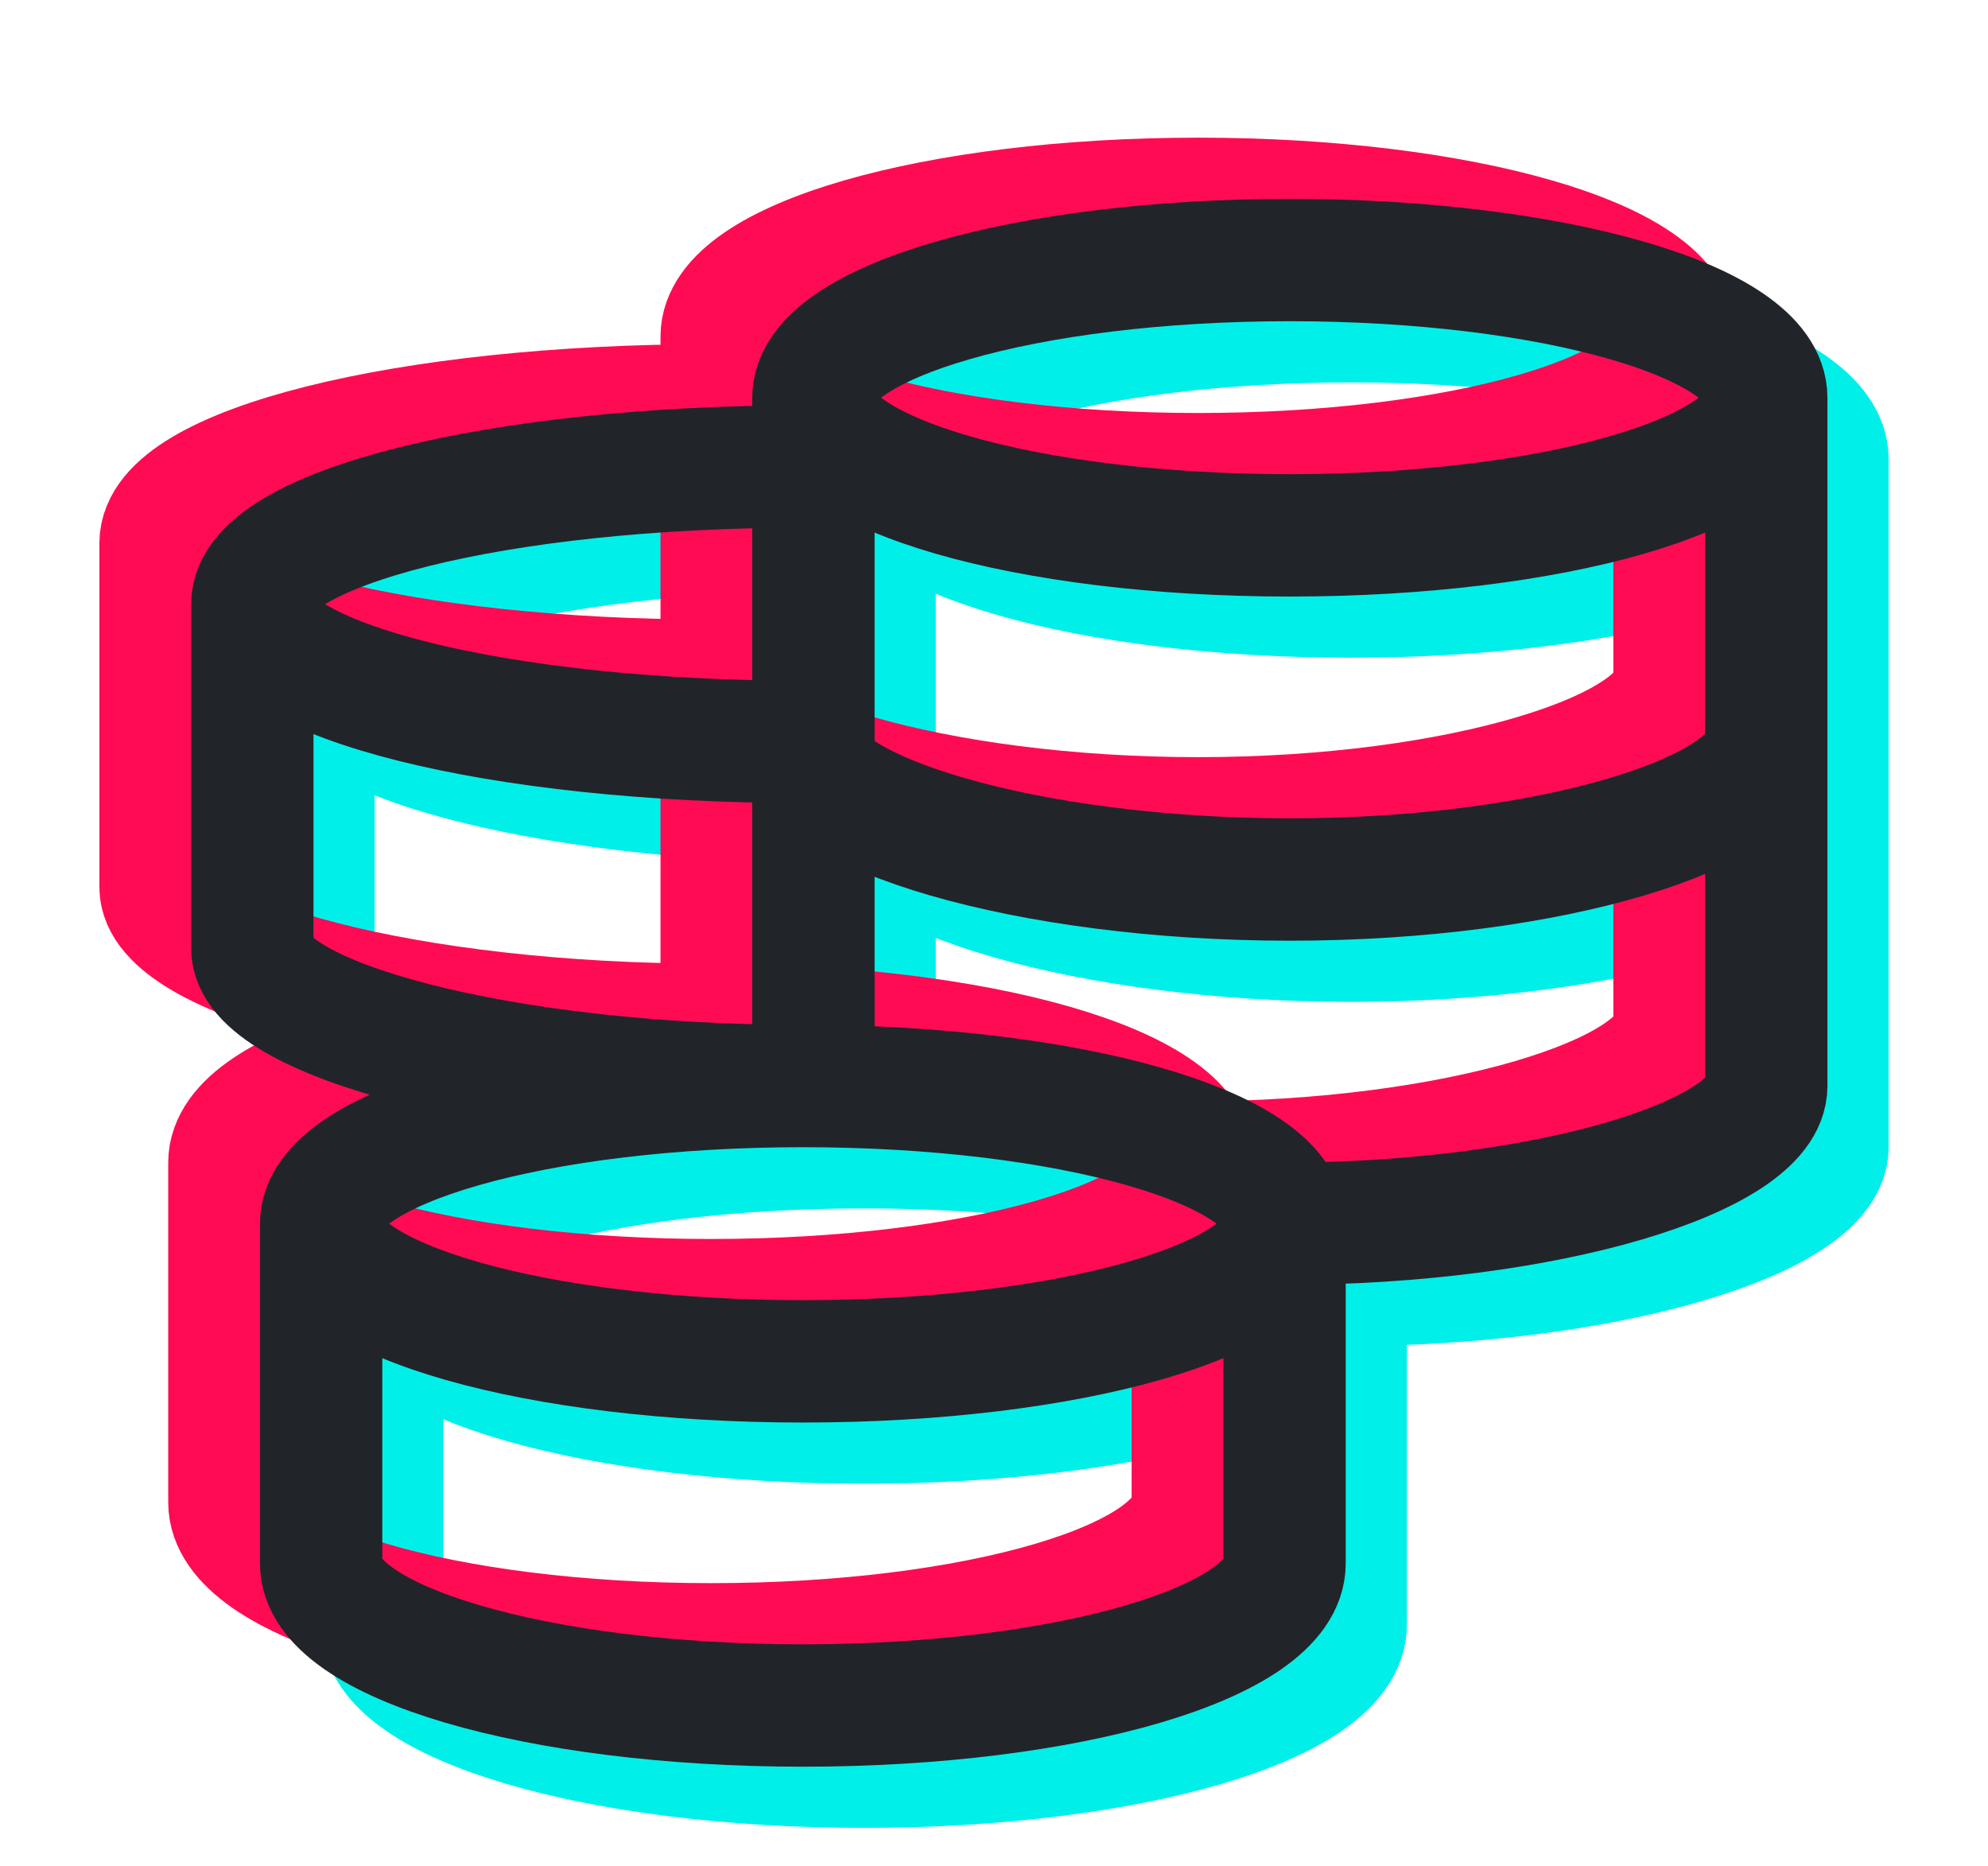 <?xml version="1.0" encoding="UTF-8"?>
<svg xmlns="http://www.w3.org/2000/svg" width="65" height="61" viewBox="0 0 65 61" fill="none">
  <path d="M44 42C44 39.514 36.949 37.5 28.25 37.5M44 42C44 44.486 36.949 46.5 28.25 46.5C19.552 46.5 12.5 44.486 12.5 42M44 42V53.108C44 55.671 36.949 57.75 28.25 57.75C19.552 57.75 12.5 55.673 12.5 53.108V42M44 42C52.604 42 59.75 39.779 59.75 37.5V15M28.25 37.5C19.552 37.5 12.5 39.514 12.5 42M28.25 37.5C18.309 37.5 10.25 35.279 10.25 33V21.75M28.25 17.25C18.309 17.25 10.25 19.264 10.25 21.75M10.25 21.75C10.25 24.236 18.309 26.25 28.25 26.25C28.25 28.529 35.569 30.75 44.173 30.75C52.775 30.75 59.75 28.529 59.75 26.25M59.75 15C59.75 12.514 52.775 10.5 44.173 10.5C35.569 10.5 28.596 12.514 28.596 15M59.75 15C59.75 17.486 52.775 19.5 44.173 19.5C35.572 19.5 28.596 17.486 28.596 15M28.596 15V37.873" stroke="#00F0E9" stroke-width="4"></path>
  <path d="M39 38C39 35.514 31.948 33.5 23.25 33.5M39 38C39 40.486 31.948 42.5 23.25 42.5C14.552 42.5 7.5 40.486 7.5 38M39 38V49.108C39 51.671 31.948 53.75 23.25 53.75C14.552 53.75 7.5 51.673 7.5 49.108V38M39 38C47.604 38 54.75 35.779 54.75 33.5V11M23.25 33.5C14.552 33.5 7.5 35.514 7.5 38M23.25 33.5C13.309 33.5 5.25 31.279 5.25 29V17.75M23.25 13.25C13.309 13.25 5.25 15.264 5.25 17.75M5.25 17.75C5.25 20.236 13.309 22.25 23.25 22.25C23.25 24.529 30.569 26.75 39.173 26.75C47.775 26.75 54.75 24.529 54.75 22.25M54.75 11C54.75 8.514 47.775 6.5 39.173 6.5C30.569 6.5 23.596 8.514 23.596 11M54.75 11C54.75 13.486 47.775 15.5 39.173 15.5C30.572 15.5 23.596 13.486 23.596 11M23.596 11V33.873" stroke="#FF0B53" stroke-width="4"></path>
  <path d="M42 40C42 37.514 34.949 35.5 26.25 35.5M42 40C42 42.486 34.949 44.5 26.25 44.5C17.552 44.5 10.5 42.486 10.5 40M42 40V51.108C42 53.671 34.949 55.75 26.25 55.75C17.552 55.75 10.5 53.673 10.5 51.108V40M42 40C50.604 40 57.75 37.779 57.75 35.5V13M26.25 35.5C17.552 35.5 10.5 37.514 10.5 40M26.25 35.5C16.309 35.5 8.25 33.279 8.25 31V19.75M26.25 15.25C16.309 15.25 8.25 17.264 8.25 19.75M8.25 19.75C8.25 22.236 16.309 24.25 26.25 24.25C26.25 26.529 33.569 28.75 42.173 28.75C50.775 28.75 57.75 26.529 57.75 24.25M57.75 13C57.75 10.514 50.775 8.5 42.173 8.5C33.569 8.5 26.596 10.514 26.596 13M57.75 13C57.75 15.486 50.775 17.5 42.173 17.5C33.572 17.5 26.596 15.486 26.596 13M26.596 13V35.873" stroke="#212529" stroke-width="4"></path>
</svg>
